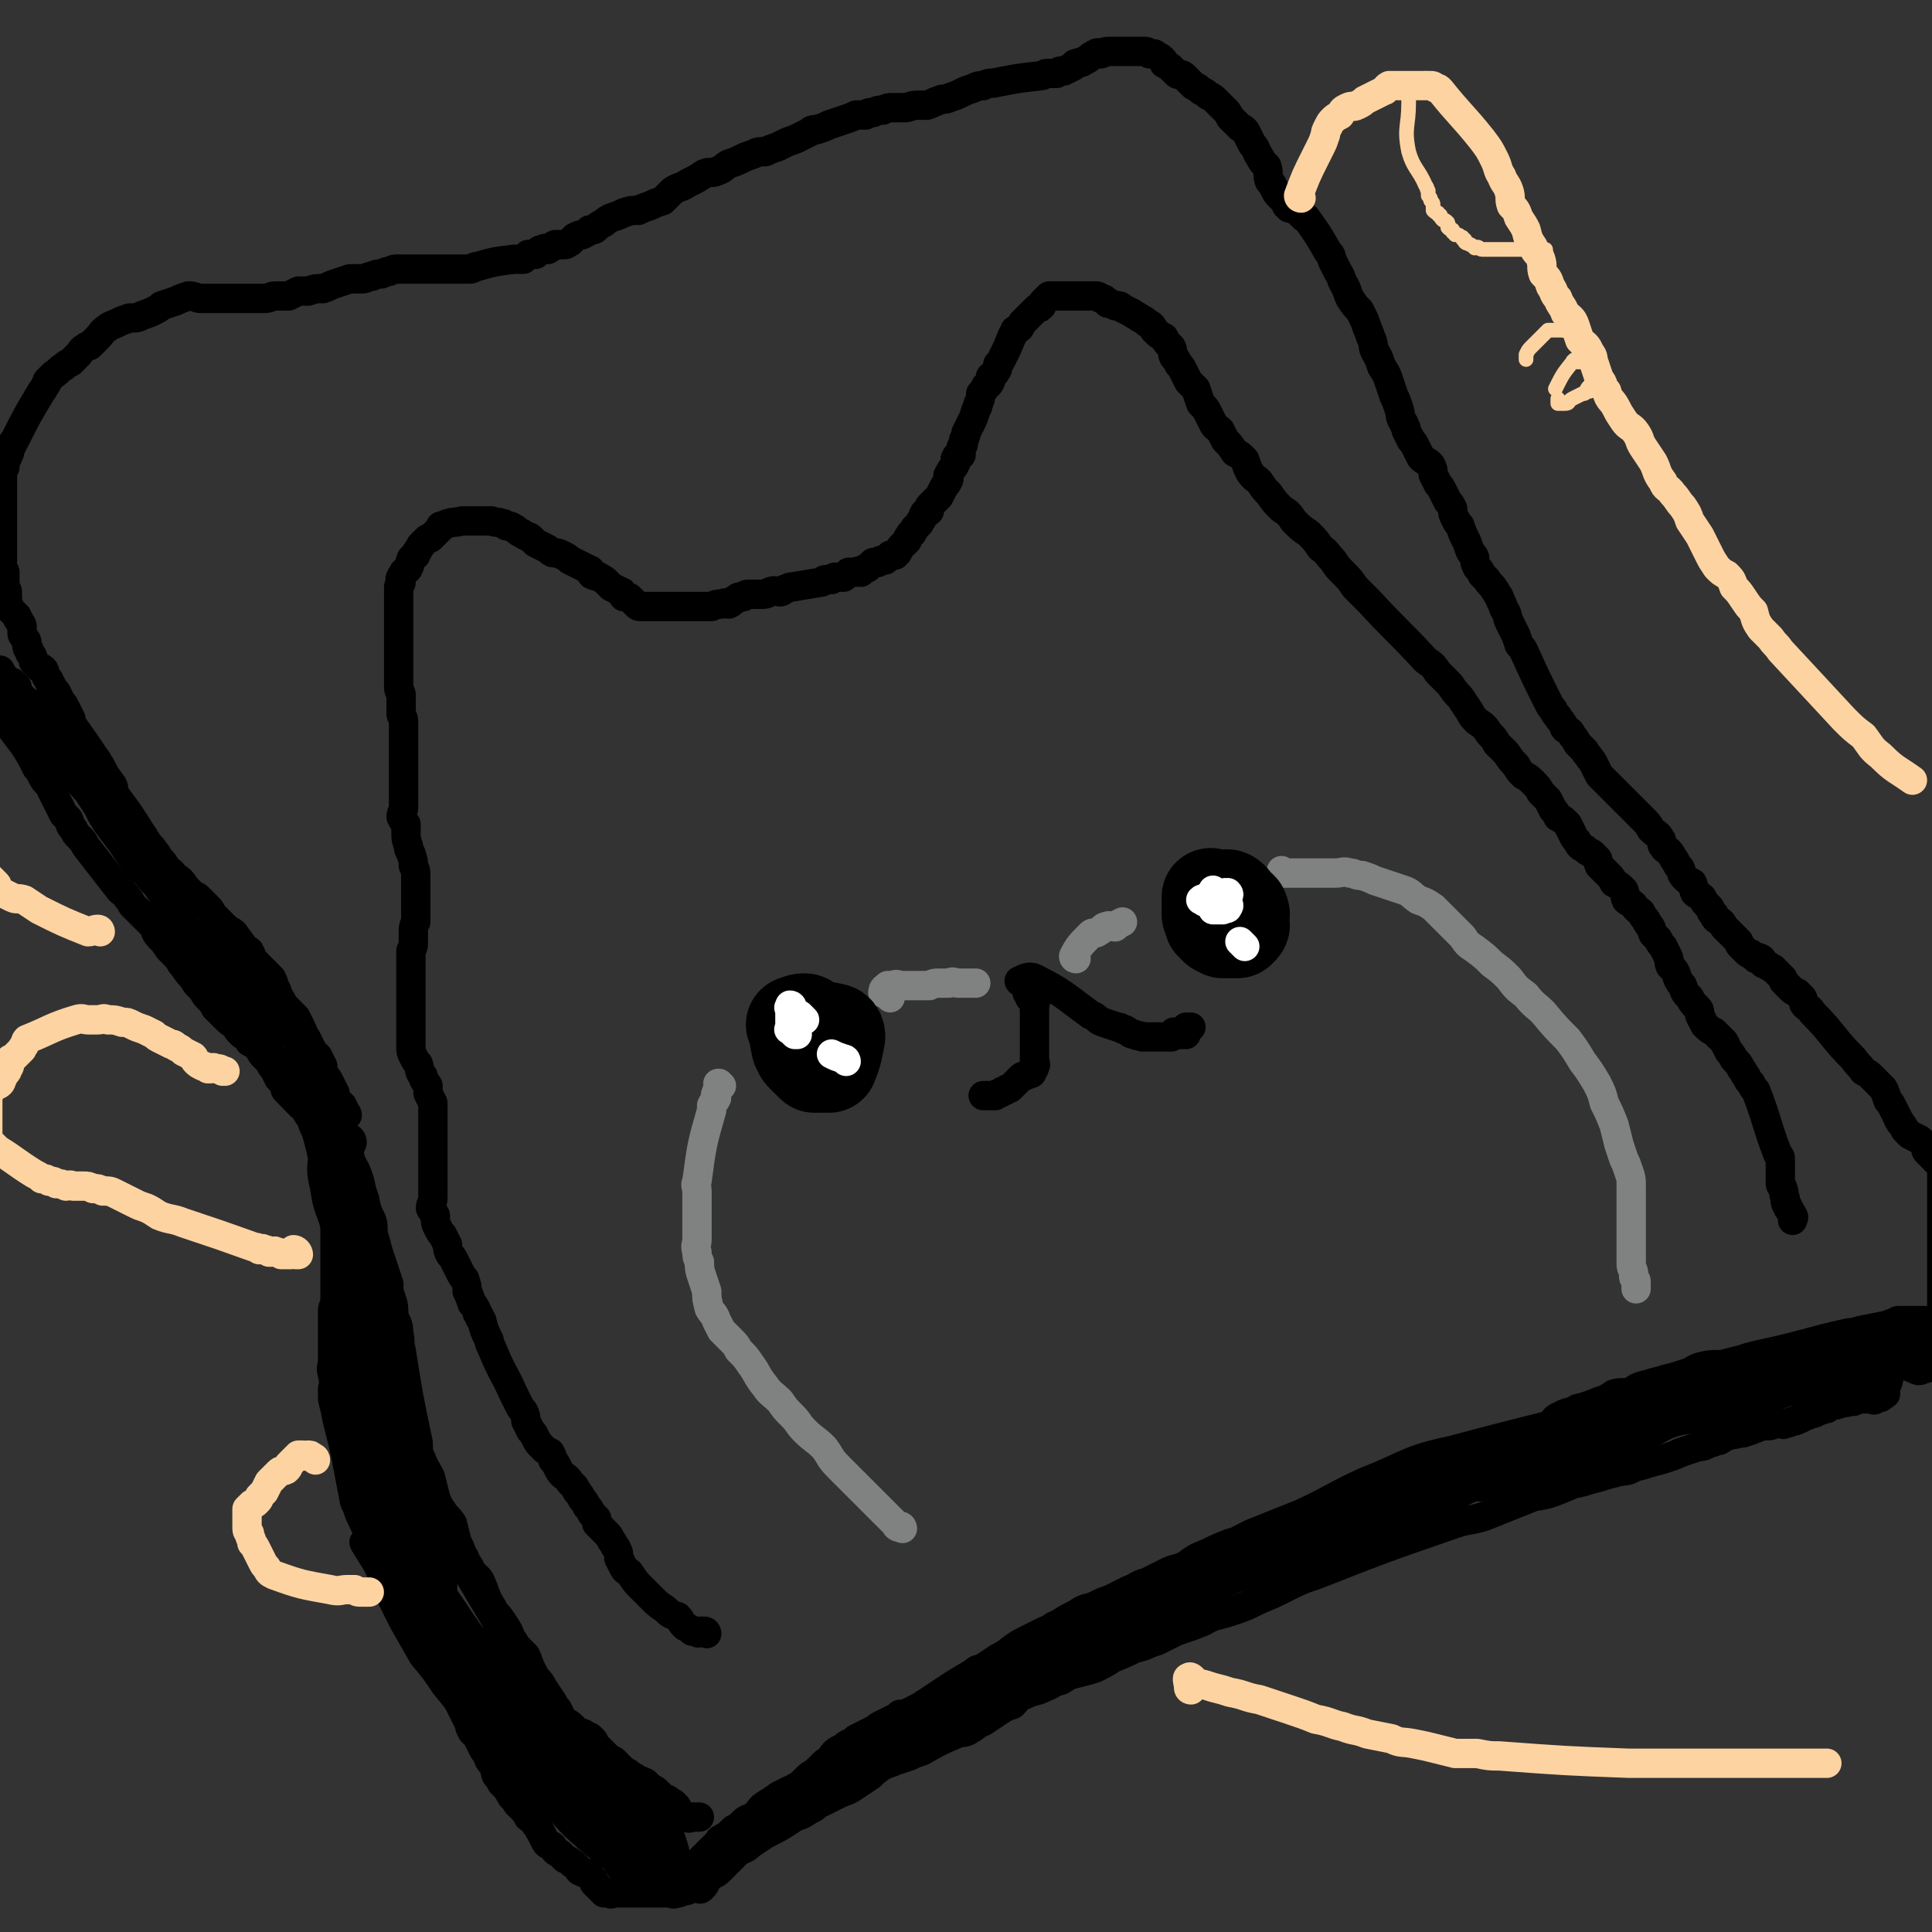 <svg viewBox='0 0 790 790' version='1.1' xmlns='http://www.w3.org/2000/svg' xmlns:xlink='http://www.w3.org/1999/xlink'><rect x="0" y="0" width="790" height="790" fill="#333333" stroke="none"/><g fill='none' stroke='#000000' stroke-width='12' stroke-linecap='round' stroke-linejoin='round'><path d='M758,547c-1,0 -1,0 -1,-1 -1,0 0,-1 -1,-1 -18,4 -18,5 -37,9 -4,1 -4,1 -7,2 -4,1 -4,1 -8,2 -5,0 -5,0 -9,1 -3,1 -3,2 -7,3 -3,1 -3,1 -7,2 -3,1 -4,1 -7,2 -4,1 -4,1 -7,3 -3,1 -4,0 -7,1 -3,2 -3,2 -6,3 -5,2 -5,2 -9,3 -3,2 -4,1 -7,3 -3,1 -2,2 -5,4 -4,1 -4,1 -7,2 -3,1 -3,1 -6,2 -3,1 -3,1 -6,2 -4,2 -4,1 -7,3 -3,1 -3,1 -6,2 -3,2 -3,1 -6,2 -4,2 -4,2 -8,3 -3,1 -3,1 -6,2 -3,2 -3,2 -6,3 -2,1 -2,1 -5,2 -3,1 -3,1 -6,2 -5,2 -5,2 -9,4 -4,2 -4,2 -8,3 -4,2 -4,3 -8,4 -5,2 -5,1 -9,3 -5,1 -5,2 -9,3 -5,2 -5,2 -9,3 -5,2 -5,2 -9,3 -5,2 -5,2 -9,4 -5,2 -5,2 -9,5 -4,2 -4,1 -8,3 -4,2 -4,2 -8,4 -4,1 -4,2 -7,3 -4,2 -4,2 -8,4 -3,1 -3,1 -7,3 -4,1 -4,1 -7,3 -4,2 -4,2 -7,4 -3,1 -3,2 -6,3 -4,2 -4,2 -8,4 -6,3 -5,4 -11,7 -3,2 -3,2 -6,4 -2,1 -2,0 -4,2 -12,7 -11,7 -22,14 -2,1 -2,1 -4,2 -2,1 -2,1 -4,1 -1,1 -1,1 -3,2 -2,1 -2,1 -4,2 -2,1 -2,1 -3,2 -2,1 -2,1 -4,2 -2,1 -2,1 -4,2 -1,2 -1,1 -3,2 -2,1 -1,1 -3,2 -2,1 -2,1 -3,2 -1,1 -1,2 -2,3 -1,1 -1,0 -2,1 -2,2 -2,2 -3,3 -2,2 -2,1 -4,3 -1,1 -1,1 -2,2 -1,1 -1,1 -3,2 -1,1 -1,1 -2,1 -2,1 -2,1 -4,2 -2,1 -1,1 -3,2 -1,1 -2,1 -3,2 -2,1 -2,2 -4,4 -2,2 -3,1 -5,3 -2,2 -2,2 -4,3 -1,1 -1,1 -2,2 -1,1 -2,1 -3,2 -1,0 -1,1 -1,1 -1,1 -1,1 -2,2 -1,1 -1,1 -2,2 -1,1 -1,1 -2,2 0,0 0,0 -1,1 0,0 0,0 0,0 -1,1 -1,1 -2,2 -1,1 -1,1 -2,2 -1,1 -1,1 -2,2 -1,0 -1,0 -2,1 0,0 0,0 0,0 -1,1 -1,1 -2,2 0,0 0,0 -1,1 '/><path d='M289,768c0,0 0,-2 -1,-1 -2,1 -4,4 -4,5 0,0 2,-2 5,-4 2,-2 3,-1 5,-3 2,-2 2,-2 4,-4 2,-2 2,-2 4,-4 2,-1 3,-1 5,-3 3,-2 3,-2 6,-4 6,-3 6,-3 12,-7 3,-1 3,-1 6,-3 3,-1 2,-2 5,-3 4,-2 4,-2 8,-4 3,-1 3,-1 6,-3 3,-2 3,-2 6,-4 2,-2 2,-2 5,-4 2,-1 3,-1 5,-2 3,-1 3,-1 6,-2 2,-1 2,-1 5,-2 7,-4 7,-4 14,-7 3,-1 3,0 6,-2 2,-1 2,-2 5,-3 3,-2 3,-2 6,-4 3,-2 3,-2 6,-3 2,-2 2,-3 5,-4 4,-2 4,-1 8,-3 3,-1 3,-2 7,-3 3,-2 3,-2 7,-3 4,-1 4,-1 7,-2 4,-2 4,-2 7,-4 5,-2 5,-2 9,-4 5,-1 5,-2 9,-3 4,-2 4,-2 8,-4 6,-2 6,-2 11,-4 5,-3 5,-2 11,-4 6,-2 6,-2 12,-5 5,-2 5,-2 11,-5 6,-3 6,-3 12,-5 28,-11 28,-11 57,-21 6,-2 6,-1 12,-3 10,-4 10,-4 20,-8 6,-1 6,-1 11,-3 5,-2 4,-2 9,-3 3,-1 3,-1 7,-2 3,-1 3,-1 7,-2 4,-1 4,0 7,-2 4,-1 4,-1 7,-2 4,-1 4,-1 7,-2 3,-1 3,-1 5,-2 3,-1 3,-1 6,-2 3,-1 3,0 6,-2 2,0 2,-1 4,-1 2,-1 2,-2 4,-2 2,-1 2,0 4,-1 2,0 2,0 4,-1 1,0 1,0 2,-1 2,0 1,0 3,-1 1,0 1,0 2,0 2,0 2,0 4,-1 1,0 1,0 2,0 1,0 1,1 2,0 2,0 2,-1 4,-1 1,-1 1,0 2,-1 1,0 0,0 1,-1 2,0 2,0 3,-1 2,0 2,0 3,-1 2,0 2,-1 4,-1 1,-1 1,-1 3,-2 1,0 1,1 1,0 2,0 2,0 3,-1 1,0 1,1 2,0 1,0 1,0 2,0 1,-1 1,0 2,-1 1,0 1,0 1,0 1,0 1,0 2,0 1,0 1,0 2,0 1,0 1,1 2,0 0,0 0,0 1,-1 0,0 0,0 1,0 0,0 0,1 0,0 0,0 0,0 0,-1 1,0 1,1 2,0 0,0 0,0 0,-1 0,0 0,0 0,-1 0,-1 0,-1 0,-2 0,-1 1,0 1,-1 1,-4 1,-4 1,-9 0,0 0,0 0,-1 0,0 0,0 0,-1 '/><path d='M756,570c-1,0 -2,0 -1,-1 0,-1 0,-2 1,-3 1,-1 2,0 3,0 1,-1 1,-1 2,-2 2,-2 2,-2 4,-3 2,-2 2,-2 3,-4 2,-2 2,-2 4,-3 2,-2 2,-2 4,-4 1,-2 1,-2 3,-3 2,-1 2,-1 4,-2 1,-1 0,-1 1,-2 1,-1 1,-1 2,-1 1,-1 1,0 2,-1 0,0 1,1 1,0 -1,0 -1,0 -2,-1 -2,0 -2,0 -3,0 -2,0 -2,0 -4,0 -2,0 -2,0 -4,0 -2,1 -2,1 -5,2 -5,1 -5,1 -10,2 -7,2 -7,1 -14,4 -9,3 -9,4 -17,7 -10,4 -10,4 -20,7 -8,3 -8,3 -16,6 -12,4 -12,4 -23,9 -9,4 -9,4 -18,8 -10,4 -10,5 -19,9 -8,4 -8,4 -16,7 -5,2 -5,2 -10,4 -1,1 -1,1 -2,2 -1,0 -2,1 -1,1 2,-1 3,-1 6,-2 10,-4 10,-4 20,-8 11,-5 11,-5 23,-9 14,-6 14,-6 29,-12 14,-5 14,-5 29,-9 13,-4 14,-3 27,-6 10,-3 10,-4 20,-7 6,-2 6,-2 12,-3 4,-1 4,-1 8,-2 1,0 3,-1 2,-1 -4,1 -6,1 -12,3 -10,3 -10,3 -20,7 -13,3 -13,3 -25,7 -14,4 -15,3 -28,8 -16,5 -15,6 -30,11 -12,4 -12,4 -24,8 -9,4 -9,4 -17,7 -6,3 -6,2 -11,4 -2,1 -2,1 -3,2 -1,0 -2,0 -1,-1 3,0 4,0 9,-1 12,-3 12,-4 23,-8 14,-5 14,-5 28,-10 15,-6 15,-6 30,-11 15,-5 15,-5 30,-9 12,-3 12,-3 24,-6 9,-3 9,-3 18,-6 5,-2 5,-2 11,-3 2,0 2,0 3,-1 0,0 0,0 0,0 -5,2 -5,2 -10,3 -11,3 -11,2 -22,5 -14,4 -14,4 -28,8 -16,4 -17,3 -33,8 -46,15 -46,16 -92,32 0,1 0,1 0,0 13,-4 14,-3 28,-8 12,-4 12,-5 23,-9 14,-6 14,-6 29,-11 11,-4 11,-4 22,-8 8,-3 8,-2 16,-5 4,-1 4,-2 8,-3 1,0 3,-1 2,-1 -65,16 -68,14 -135,32 -19,4 -18,6 -36,13 -13,6 -13,7 -26,13 -10,4 -10,4 -20,8 -8,4 -8,4 -16,9 -2,1 -2,1 -5,3 0,0 -1,1 0,1 7,-3 8,-3 17,-6 10,-4 10,-4 20,-8 12,-5 12,-5 24,-10 11,-5 11,-5 22,-9 11,-4 11,-4 21,-7 9,-3 9,-3 18,-6 5,-1 5,-1 11,-3 3,-2 3,-2 6,-3 1,0 3,0 2,0 -5,2 -7,2 -14,4 -12,3 -12,3 -24,7 -11,4 -11,4 -22,9 -15,6 -15,6 -30,12 -12,5 -12,5 -23,10 -11,4 -10,5 -21,9 -6,3 -6,3 -13,6 -2,1 -2,1 -4,3 -1,0 -2,1 -1,1 7,-2 8,-3 16,-6 12,-5 12,-6 24,-10 12,-5 12,-4 24,-9 13,-5 12,-6 25,-11 11,-4 11,-4 23,-8 8,-3 8,-2 17,-5 4,-1 4,-2 9,-3 1,0 3,-1 3,-1 -4,1 -6,1 -12,3 -66,26 -67,25 -132,53 -25,11 -25,12 -49,24 -6,4 -6,4 -13,7 -2,1 -2,1 -4,2 -1,0 -1,0 -1,-1 3,-1 4,0 7,-1 10,-5 10,-5 20,-10 12,-7 12,-7 25,-13 15,-6 15,-5 30,-12 14,-5 13,-6 27,-12 10,-5 10,-4 20,-8 9,-3 9,-3 18,-7 4,-1 4,-2 8,-3 2,-1 5,-2 4,-2 -3,1 -6,2 -11,4 -14,5 -14,4 -28,9 -15,7 -15,7 -30,14 -18,8 -19,7 -37,15 -15,8 -15,8 -31,16 -12,6 -12,5 -25,11 -9,5 -9,6 -18,11 -7,3 -7,3 -14,7 -2,2 -2,2 -5,4 -1,1 -3,1 -3,1 0,1 2,0 3,0 3,-2 3,-2 6,-4 4,-2 4,-3 8,-5 2,-2 2,-2 6,-4 2,-1 2,0 4,-1 1,-1 1,-2 2,-2 1,-1 2,-1 2,-1 -1,1 -2,1 -3,2 -2,1 -2,1 -4,2 -2,2 -2,2 -5,3 -3,2 -2,2 -5,4 -2,1 -2,1 -5,1 -1,1 -1,1 -3,2 -1,1 -1,1 -2,2 -1,1 -1,1 -2,2 -1,1 -1,1 -2,2 -1,1 -1,1 -3,1 0,1 0,1 -1,1 -2,1 -2,0 -3,1 -2,1 -1,1 -3,1 -1,1 -2,0 -3,0 -1,1 -1,1 -2,2 -2,1 -2,1 -3,2 -4,4 -4,4 -8,7 0,1 0,2 -1,2 -1,1 -2,1 -2,0 3,-2 4,-2 9,-5 4,-2 4,-2 9,-5 5,-3 5,-3 11,-7 7,-4 7,-4 14,-8 6,-3 6,-4 12,-7 6,-3 7,-3 13,-6 5,-3 5,-3 11,-6 5,-2 5,-2 10,-4 6,-3 6,-3 12,-6 5,-3 5,-3 11,-6 6,-3 6,-3 13,-5 6,-3 6,-3 12,-6 7,-3 7,-3 13,-5 6,-3 6,-3 12,-6 6,-2 6,-3 11,-5 7,-3 7,-3 14,-5 5,-3 5,-2 11,-4 5,-2 5,-2 11,-4 5,-2 5,-2 10,-4 5,-1 5,-1 10,-3 5,-2 5,-2 10,-4 5,-2 5,-2 9,-3 5,-2 5,-2 9,-4 7,-2 7,-2 14,-5 7,-2 7,-1 13,-3 7,-2 7,-2 13,-4 7,-2 7,-2 13,-4 6,-2 6,-2 13,-4 7,-2 7,-3 14,-6 7,-2 7,-3 14,-5 6,-2 6,-2 12,-4 6,-1 6,-2 11,-3 7,-2 7,-2 14,-4 4,-1 4,-1 8,-2 4,0 4,0 8,-1 4,-1 4,-1 7,-2 3,-1 3,-1 5,-2 2,-1 2,-1 4,-2 2,0 2,0 3,0 1,1 1,0 2,0 1,0 1,0 2,0 0,0 1,0 1,0 -2,0 -2,0 -4,0 -3,1 -3,1 -6,1 -24,5 -25,4 -48,11 -15,3 -14,5 -29,9 -7,3 -7,3 -15,6 -9,2 -9,2 -17,5 -7,3 -7,3 -15,6 -8,2 -8,1 -16,4 -9,3 -9,3 -17,7 -9,4 -9,4 -18,7 -8,3 -8,3 -16,6 -9,3 -9,3 -18,6 -8,4 -8,4 -17,8 -8,3 -8,3 -16,7 -8,3 -8,3 -15,6 -7,2 -6,3 -13,5 -6,2 -6,1 -13,3 -4,2 -4,2 -8,4 -2,1 -2,1 -5,2 -1,1 -1,1 -2,2 0,0 -1,0 -1,-1 1,0 2,0 4,0 4,-2 4,-2 8,-4 5,-2 6,-1 11,-3 6,-3 6,-3 13,-6 5,-2 5,-2 11,-5 7,-2 6,-2 13,-5 6,-2 6,-2 12,-5 5,-2 5,-1 11,-3 6,-3 6,-3 13,-5 5,-2 5,-2 10,-4 6,-2 6,-2 13,-4 6,-2 6,-2 12,-5 6,-2 6,-2 12,-5 8,-3 8,-2 15,-5 8,-2 8,-2 15,-4 7,-3 7,-3 14,-5 7,-2 7,-2 14,-4 7,-2 7,-2 14,-4 6,-2 6,-3 11,-5 6,-2 7,-1 13,-3 5,-2 5,-3 10,-4 4,-1 4,-1 8,-2 4,-1 4,-1 7,-2 3,-1 3,-1 6,-2 2,-1 2,-1 4,-1 2,-1 2,-1 4,-1 1,0 1,0 3,0 2,0 2,1 3,0 2,0 2,0 3,-1 1,0 1,0 2,0 1,1 1,1 2,0 4,0 4,0 9,-1 1,0 2,1 2,0 -1,0 -2,0 -3,-1 -1,0 -1,0 -3,0 -1,0 -1,0 -2,0 0,0 0,0 0,0 '/><path d='M134,459c0,0 0,-1 -1,-1 -1,0 -1,0 -2,1 -1,0 -1,0 -1,0 -1,-1 -1,-1 -2,-2 -1,-1 -1,-1 -2,-2 0,-1 0,-1 -1,-2 -1,-1 -1,-1 -2,-1 -1,-1 -1,-1 -2,-2 -1,-1 -1,-1 -2,-2 -1,-1 -1,-1 -2,-2 -1,-1 0,-1 -1,-3 -1,-1 -1,-1 -2,-2 -1,-2 -1,-2 -2,-4 -1,-1 -1,-1 -2,-3 -1,-1 -1,-1 -2,-2 -1,-1 -1,-1 -2,-3 -2,-2 -2,-2 -4,-3 -1,-2 -1,-2 -3,-3 -2,-2 -2,-2 -3,-4 -2,-1 -2,-1 -4,-3 -2,-2 -2,-2 -4,-4 -1,-2 -1,-2 -3,-4 -2,-2 -1,-2 -3,-4 -2,-2 -2,-2 -3,-4 -2,-2 -2,-2 -4,-5 -1,-1 -1,-1 -2,-3 -2,-2 -2,-2 -4,-4 -2,-3 -2,-3 -4,-5 -2,-2 -1,-3 -3,-5 -2,-2 -2,-2 -4,-4 -2,-2 -2,-2 -4,-4 -1,-2 -1,-2 -2,-3 -1,-2 -2,-2 -3,-3 -7,-9 -7,-9 -14,-18 -1,-2 -1,-2 -3,-4 -1,-1 -1,-1 -2,-3 -2,-2 -1,-2 -2,-4 -1,-1 -1,-1 -2,-2 -1,-2 -1,-2 -2,-4 -1,-2 -1,-2 -2,-4 -1,-2 -1,-2 -2,-4 -2,-2 -2,-2 -3,-4 -1,-2 -1,-2 -2,-3 -1,-2 -1,-2 -2,-4 -4,-7 -4,-6 -9,-13 -1,-1 -1,-1 -2,-3 -1,-1 -1,-1 -1,-3 -1,-2 -1,-2 -2,-4 -1,-2 -2,-1 -2,-3 0,-2 0,-2 0,-3 0,-1 0,-1 0,-1 '/><path d='M137,455c0,0 0,-1 -1,-1 -2,-1 -4,-3 -5,-2 -1,0 1,1 2,3 0,1 0,1 0,3 0,1 0,1 0,3 0,2 0,2 0,4 0,2 0,2 0,3 0,2 0,2 0,4 0,2 0,2 0,4 0,1 0,1 0,3 0,2 1,2 1,4 0,2 0,2 0,3 0,3 0,3 1,5 1,3 1,3 2,6 0,2 0,2 0,5 0,3 0,3 0,6 0,4 0,4 0,7 0,3 0,3 0,6 0,3 0,3 0,5 0,3 0,3 0,5 0,3 -1,3 -1,5 0,4 0,4 0,7 0,4 0,4 0,7 0,3 0,3 0,6 0,3 -1,3 0,6 4,26 4,26 9,52 1,2 1,2 2,5 8,17 8,17 17,34 1,3 1,3 2,6 2,3 2,3 4,6 2,3 2,3 4,6 1,2 1,2 3,5 2,2 2,2 3,4 5,11 5,11 10,21 1,2 1,2 2,4 0,1 0,1 1,3 1,1 1,1 2,2 1,2 1,2 2,4 1,2 1,2 2,3 1,3 1,3 3,5 1,2 0,2 1,4 1,1 1,1 2,3 1,1 1,1 2,2 1,1 1,2 2,3 0,1 1,1 2,2 0,1 0,1 1,2 1,1 1,1 2,2 1,1 1,1 2,3 1,1 1,0 2,1 1,1 1,1 1,2 2,2 1,2 2,3 1,2 1,2 2,4 1,2 2,1 3,2 1,2 1,2 3,3 1,1 1,1 2,2 2,1 2,1 3,2 2,1 2,2 3,3 2,1 2,1 3,1 1,1 1,1 2,2 1,1 1,1 1,2 1,1 1,1 2,2 1,1 1,1 2,2 1,0 1,0 2,0 1,1 1,0 3,0 1,0 1,0 3,0 2,0 2,0 4,0 1,0 1,0 2,0 1,0 1,0 3,0 1,0 1,0 3,0 0,0 0,0 1,0 1,0 1,0 2,0 2,0 2,0 3,0 2,0 2,1 4,0 1,0 1,0 2,-1 1,0 1,0 2,0 1,-1 1,-1 2,-1 1,0 1,0 2,0 1,0 1,1 2,0 1,-1 1,-1 2,-3 '/><path d='M143,466c0,0 -1,-1 -1,-1 1,0 2,1 2,2 0,1 -1,1 -1,3 -1,1 -1,2 0,3 1,4 2,4 3,7 2,5 1,5 3,10 1,5 1,5 3,9 1,3 0,3 1,7 1,3 1,4 2,7 1,3 1,3 2,6 1,3 1,3 2,6 0,3 0,3 1,6 1,3 1,3 1,7 1,3 2,3 2,7 1,4 0,4 1,7 3,19 3,19 7,38 0,3 0,4 1,6 2,5 2,4 4,8 1,4 1,4 2,8 1,3 1,3 3,6 2,3 2,2 4,5 1,4 1,4 2,8 2,3 1,3 3,6 1,3 2,3 3,6 2,2 3,2 4,5 1,2 1,3 2,5 1,3 2,3 3,6 2,2 2,2 4,5 2,3 2,3 3,6 1,1 1,1 2,3 2,2 2,2 4,4 1,2 1,3 2,5 1,2 1,2 2,4 2,2 2,2 3,4 2,3 2,3 4,6 1,2 1,2 2,3 1,2 1,2 2,4 2,2 2,1 4,3 1,1 1,1 2,2 2,1 2,0 4,2 1,0 1,0 2,1 1,1 1,1 1,2 1,1 1,1 2,2 1,1 1,1 2,2 1,1 1,1 2,2 1,0 1,1 2,1 1,1 1,1 2,2 1,1 1,1 2,2 2,1 2,1 3,2 2,1 2,1 3,2 1,0 1,0 3,1 1,1 1,1 2,2 2,1 2,1 3,2 1,1 1,1 2,2 1,1 2,0 3,2 1,0 1,0 2,1 1,1 1,1 1,2 1,1 1,1 2,2 1,1 1,1 2,1 1,1 1,0 2,0 1,0 1,0 2,0 0,0 0,0 1,0 '/><path d='M142,456c0,0 0,-1 -1,-1 0,0 -1,1 -1,1 0,-1 1,-1 1,-1 0,-2 -1,-2 -1,-3 -1,-1 -2,-1 -2,-2 -1,-2 -1,-2 -1,-3 -1,-2 -1,-2 -2,-4 -1,-2 -1,-2 -2,-3 -1,-2 -1,-2 -1,-4 -1,-2 -1,-2 -2,-4 -1,-1 -1,-1 -2,-2 -1,-2 -1,-2 -2,-4 -1,-2 -1,-2 -2,-3 0,-2 -1,-2 -1,-3 -1,-2 -1,-2 -2,-4 -1,-1 -1,-1 -3,-3 -2,-2 -2,-2 -3,-4 -2,-3 -1,-3 -3,-6 0,-1 0,-1 -1,-3 -1,-1 -1,-1 -2,-2 -1,-1 -1,-1 -2,-2 -1,-1 -1,-1 -2,-2 -1,-1 -1,-1 -2,-2 0,-1 0,-1 -1,-3 -1,-1 -1,0 -2,-1 -1,-2 -1,-2 -2,-3 -1,-2 -1,-1 -2,-3 -1,-1 -1,-1 -3,-2 -2,-2 -2,-2 -4,-4 -1,-1 -1,-1 -2,-2 -1,-2 -1,-2 -2,-3 -1,-1 -1,-1 -2,-2 -1,-1 -1,-1 -2,-2 -1,-1 -1,0 -3,-2 -1,-1 -1,-1 -2,-2 -2,-3 -2,-3 -5,-5 -1,-2 -1,-1 -3,-3 -1,-2 -1,-2 -3,-4 -1,-2 -1,-2 -2,-3 -1,-2 -2,-2 -3,-4 -1,-1 -1,-2 -2,-3 -5,-8 -5,-8 -11,-16 -1,-2 0,-2 -1,-4 -3,-4 -3,-4 -5,-8 -1,-1 -1,-2 -2,-3 -4,-6 -4,-6 -9,-13 -1,-1 -1,-1 -1,-3 -1,-2 -1,-2 -2,-4 -1,-2 -1,-2 -2,-3 -1,-2 -1,-2 -2,-4 -1,-1 -1,-1 -2,-3 -1,-1 -1,-1 -1,-2 -2,-2 -1,-2 -2,-4 -1,-1 -1,-1 -2,-1 -1,-1 -1,-1 -2,-2 -1,-1 0,-2 -1,-3 -1,-1 -1,-1 -1,-2 -1,-1 -1,-1 -1,-3 0,-1 0,-1 -1,-2 0,-1 -1,-1 -1,-2 0,-1 0,-1 0,-3 0,-1 -1,-1 -1,-2 -1,-1 -1,-1 -1,-2 0,0 0,0 -1,-1 -1,-1 -1,-1 -2,-2 0,-1 0,-1 -1,-2 0,-1 0,-1 0,-2 0,-1 0,-1 0,-3 0,-1 -1,-1 -1,-2 0,-1 0,-1 0,-2 0,-1 0,-1 0,-2 0,-1 0,-1 0,-2 0,-1 -1,0 -1,-1 -1,-2 0,-2 0,-4 0,-2 0,-2 0,-4 0,-1 0,-1 0,-3 0,-1 0,-1 0,-3 0,-1 0,-1 0,-3 0,-1 0,-1 0,-2 0,-2 0,-2 0,-3 0,-1 0,-1 0,-2 0,-2 0,-2 0,-4 0,-2 0,-2 0,-4 0,-1 0,-1 0,-3 0,-2 0,-2 0,-4 0,-2 0,-2 1,-3 0,-2 0,-2 0,-3 0,-1 1,0 1,-1 1,-2 1,-2 1,-3 0,-1 0,-1 1,-2 0,-1 0,-1 1,-2 5,-10 5,-10 11,-20 1,-1 1,-2 2,-3 0,-1 0,-1 1,-2 1,-1 1,-1 2,-2 2,-1 2,-2 4,-3 1,-1 1,-1 3,-2 1,-1 1,-1 3,-3 1,-1 1,-2 3,-3 1,-1 1,0 2,-1 2,-2 2,-2 3,-3 2,-2 1,-2 4,-4 1,-1 2,-1 4,-2 2,-1 2,-1 5,-2 3,0 3,0 5,-1 3,-1 3,-1 5,-2 2,-1 2,-1 3,-2 3,-1 3,-1 6,-2 2,-1 2,-1 5,-2 3,0 3,1 5,1 3,0 3,0 6,0 2,0 2,0 3,0 3,0 3,0 5,0 2,0 2,0 4,0 2,0 2,0 4,0 2,0 2,0 4,0 3,0 2,-1 5,-1 3,0 3,0 5,0 2,-1 2,-1 4,-2 2,0 2,0 4,0 3,-1 3,-1 6,-1 3,-1 2,-1 5,-2 3,-1 3,-1 6,-2 2,0 2,0 5,0 2,0 2,-1 4,-1 2,-1 2,-1 4,-1 2,-1 2,-1 3,-1 2,-1 2,-1 5,-1 1,0 2,0 4,0 2,0 2,0 4,0 2,0 2,0 4,0 1,0 1,0 3,0 1,0 1,0 2,0 1,0 1,0 2,0 1,0 1,0 2,0 1,0 1,0 2,0 1,0 1,0 2,0 0,0 0,0 1,0 1,0 1,0 2,0 2,0 1,-1 3,-1 7,-2 7,-2 15,-3 1,0 1,0 2,0 1,0 1,0 2,0 1,-1 1,-1 2,-2 1,0 2,0 3,0 1,-1 1,-2 3,-2 1,-1 1,0 2,0 2,-1 1,-1 3,-2 1,0 1,0 2,0 1,0 1,0 2,0 1,0 1,-1 2,-1 1,-1 1,-1 2,-2 2,-1 2,-1 3,-1 2,-1 2,-1 3,-2 2,0 2,0 3,-1 1,-1 1,-1 3,-2 1,-1 1,-1 3,-2 3,-1 3,-1 5,-2 3,-1 3,-1 6,-1 2,-1 2,-1 5,-2 2,-1 2,-1 5,-2 2,-2 2,-2 4,-4 3,-2 3,-1 6,-3 4,-2 4,-2 7,-4 2,-1 3,0 5,-1 3,-1 3,-2 5,-3 3,-1 3,-1 5,-2 2,-1 2,-1 5,-2 2,-1 2,-1 5,-1 2,-1 2,-1 5,-2 2,-1 2,-1 4,-2 3,-1 3,-1 5,-2 2,-1 2,-1 4,-2 1,-1 1,-1 3,-1 3,-1 3,-1 5,-2 3,-1 3,-1 6,-2 3,-1 3,-1 5,-2 2,0 2,0 4,0 1,-1 1,-1 3,-1 2,-1 2,-1 4,-1 2,-1 2,-1 4,-1 3,0 3,0 5,0 2,0 2,-1 5,-1 2,0 2,0 4,0 3,-1 2,-1 5,-2 2,-1 2,0 4,-1 3,-1 3,-1 5,-2 2,-1 2,-1 5,-2 2,-1 2,-1 4,-1 2,-1 2,-1 4,-1 10,-2 10,-2 19,-3 2,0 2,-1 3,-1 2,0 2,0 4,0 1,-1 1,-1 3,-1 2,-1 2,-1 4,-2 1,-1 0,-1 1,-1 2,-1 2,0 3,-1 2,-1 2,-1 3,-2 1,0 1,-1 2,-1 1,-1 1,0 2,0 1,0 1,-1 3,-1 2,0 2,0 3,0 1,0 1,0 2,0 2,0 2,0 4,0 2,0 2,0 4,0 1,0 1,0 2,0 1,0 1,0 2,1 1,0 1,0 2,0 1,1 2,1 3,2 1,1 1,1 1,2 2,1 2,1 3,2 1,1 1,1 2,2 1,1 2,0 3,1 1,1 1,1 2,2 1,1 1,1 2,2 2,1 2,1 3,2 2,1 2,1 3,2 2,1 2,1 3,2 2,2 2,2 4,4 1,1 1,1 2,3 2,2 2,2 4,4 2,1 2,1 3,3 1,2 1,2 2,4 2,2 1,2 3,5 1,2 1,2 3,4 1,3 0,3 1,6 1,1 1,1 2,3 1,2 1,2 2,3 1,1 1,1 2,2 1,1 1,1 1,2 1,0 1,1 1,1 0,0 0,0 1,0 0,0 0,0 1,0 0,0 0,1 1,1 0,0 0,0 1,0 0,0 0,1 1,1 0,1 0,1 1,1 0,1 0,1 1,1 5,7 5,7 9,14 2,2 1,2 2,4 1,2 1,2 2,4 2,3 1,3 3,6 1,2 1,3 2,5 2,3 2,3 4,5 2,4 2,4 3,7 1,2 1,3 2,5 1,3 0,3 2,6 1,2 1,2 2,5 2,3 2,3 3,6 1,3 1,3 2,6 1,2 1,2 2,5 1,3 0,3 2,6 0,1 1,1 1,3 1,2 1,2 2,4 1,1 1,1 2,3 1,2 1,2 2,4 2,2 2,1 4,3 1,2 1,2 1,4 1,2 1,2 2,4 1,1 1,1 2,3 1,2 1,2 2,4 1,1 1,1 2,3 0,2 0,2 1,4 1,2 1,2 2,3 1,3 1,3 2,5 1,2 1,2 2,5 1,2 1,1 2,3 0,2 0,2 1,4 1,1 1,1 2,3 1,1 1,1 2,2 1,2 2,2 3,4 1,1 1,2 2,3 1,3 1,2 2,5 2,3 1,3 2,5 1,2 1,2 2,4 1,2 1,2 2,5 0,1 1,1 2,3 5,11 5,11 10,21 1,2 1,2 2,3 1,2 1,2 2,3 1,2 1,1 2,3 1,1 0,1 1,2 2,1 2,1 3,3 1,1 1,1 2,3 1,1 1,1 3,3 0,1 1,1 2,3 1,1 1,1 2,3 1,2 1,2 2,4 9,9 9,9 18,18 2,2 2,2 3,4 2,2 3,2 4,4 1,1 0,2 1,3 1,2 2,1 3,3 1,1 1,2 2,3 1,2 1,2 2,3 1,2 0,2 2,4 1,1 1,1 3,2 1,2 0,2 1,4 1,1 2,1 3,2 1,2 1,2 3,4 1,1 0,2 2,3 0,1 0,1 1,2 2,1 2,1 3,3 1,1 1,1 2,2 1,1 1,1 2,2 1,1 1,1 2,2 0,1 0,1 1,2 1,1 1,1 2,2 1,1 1,1 2,1 1,1 1,1 2,2 1,0 1,-1 2,0 1,0 0,1 1,2 1,0 1,0 2,1 1,0 1,1 2,1 1,1 1,1 2,2 1,1 1,1 2,2 0,1 0,1 1,2 1,1 1,1 2,2 1,1 1,1 3,2 1,1 1,1 2,2 1,2 0,2 1,3 2,2 2,1 3,3 9,9 8,10 17,19 2,3 2,2 4,5 2,1 2,1 4,3 2,2 2,2 4,4 1,2 1,2 2,5 1,1 1,1 2,3 1,2 1,2 2,4 0,1 1,1 1,2 1,1 1,1 2,3 1,1 1,1 2,2 2,1 2,1 4,2 1,1 1,1 2,2 1,2 0,2 1,3 1,1 1,1 2,2 1,1 1,1 2,2 1,0 1,0 2,1 0,1 0,1 0,2 0,1 0,1 0,2 0,2 0,2 0,3 0,1 0,1 0,2 0,0 0,0 0,1 0,1 0,1 0,2 0,1 0,1 0,2 0,1 0,1 0,1 0,0 0,0 0,1 0,0 0,0 0,1 0,1 0,1 0,2 0,1 0,1 0,2 0,1 0,1 0,2 0,1 0,1 0,3 0,1 0,1 0,3 0,2 0,2 0,4 0,2 0,2 0,5 0,3 0,3 0,5 0,2 0,2 0,5 0,1 0,1 0,3 0,2 0,2 0,4 0,3 0,3 0,6 0,2 0,2 0,5 0,3 0,3 0,6 0,1 0,1 0,3 0,2 0,2 0,3 0,1 0,1 -1,2 -3,2 -3,3 -7,4 -2,1 -2,0 -5,-1 '/><path d='M733,566c-1,0 -2,-1 -1,-1 1,-1 2,-1 4,-2 4,-1 4,-1 8,-2 6,-2 6,-2 12,-4 7,-2 7,-2 13,-3 6,-2 6,-2 12,-4 2,0 2,0 3,-1 '/><path d='M713,577c-1,0 -2,-1 -1,-1 4,-2 5,-2 11,-4 5,-2 5,-2 11,-4 6,-1 6,-1 13,-2 7,-1 7,-1 13,-2 '/><path d='M145,529c0,0 -1,-2 -1,-1 -1,3 -1,4 -1,8 0,6 1,6 2,11 1,9 1,9 3,18 4,16 4,16 9,33 3,12 4,14 7,24 0,1 0,-1 -1,-2 -1,-6 -1,-6 -3,-12 -1,-6 -1,-7 -2,-13 -2,-7 -2,-7 -4,-14 -1,-4 -1,-4 -2,-9 -1,-3 -1,-3 -2,-7 0,-2 0,-2 0,-4 0,0 0,-1 0,-1 0,2 0,3 0,5 2,7 3,7 5,13 3,9 2,9 5,18 4,9 4,9 8,18 3,8 3,8 6,17 2,4 2,4 4,9 1,3 1,3 2,5 0,2 1,1 1,3 0,0 0,0 0,1 0,1 0,1 0,1 -2,-4 -1,-5 -3,-9 -3,-8 -4,-8 -7,-16 -3,-9 -2,-9 -6,-18 -2,-6 -2,-6 -5,-11 -2,-4 -2,-4 -4,-8 0,-1 -1,-1 -2,-2 0,-1 -1,-1 -1,-1 0,1 0,2 0,3 1,6 1,6 3,12 2,9 2,9 6,18 4,11 4,11 10,21 6,10 7,10 13,19 6,9 6,9 12,17 5,6 5,7 10,13 2,3 2,3 5,7 2,2 2,2 3,4 1,1 2,1 2,2 0,0 0,1 0,1 -3,-4 -3,-5 -6,-9 -7,-10 -8,-9 -15,-19 -7,-8 -6,-9 -13,-18 -4,-6 -10,-14 -8,-12 4,7 10,16 21,31 8,11 8,11 17,22 5,6 6,6 11,13 5,6 5,6 10,11 4,4 4,4 7,7 2,2 2,2 4,4 1,1 2,2 2,1 -1,-1 -2,-3 -4,-5 -6,-7 -6,-7 -11,-13 -7,-8 -8,-8 -15,-16 -6,-6 -6,-6 -12,-11 -2,-3 -3,-2 -5,-4 -1,-1 -1,-2 -2,-2 -1,-1 -1,-1 -2,-1 0,1 -1,1 0,2 3,6 3,6 7,13 6,8 6,8 12,16 6,7 6,7 12,14 5,5 5,5 9,10 4,3 4,3 8,7 2,2 2,2 4,4 1,1 1,1 2,2 0,1 0,2 0,2 -1,-1 -1,-2 -2,-3 -4,-4 -4,-4 -8,-8 -6,-7 -6,-7 -12,-12 -4,-4 -4,-4 -8,-7 -2,-2 -2,-2 -5,-4 -1,-1 -1,-1 -2,-2 -1,0 -1,0 -2,0 0,1 0,1 1,1 2,5 2,5 5,10 5,7 5,6 11,13 5,5 5,6 11,11 4,4 5,4 9,8 3,1 6,4 5,3 -6,-11 -9,-15 -19,-27 -3,-3 -3,-3 -6,-5 -2,-1 -2,-1 -4,-2 -1,-1 -1,-1 -2,-1 0,0 1,1 1,1 0,2 0,3 1,4 2,3 2,3 6,6 4,3 4,3 8,5 5,2 5,3 9,4 4,1 4,0 7,0 2,0 2,1 4,0 1,0 3,0 2,-1 -6,-9 -9,-12 -18,-19 -1,-1 -1,2 -1,3 0,3 0,3 1,6 2,4 2,4 5,8 4,4 5,4 9,7 5,4 5,3 10,6 3,2 3,3 6,4 1,1 1,1 3,0 0,0 1,0 1,-1 0,-2 0,-2 -1,-5 -1,-3 -1,-4 -3,-7 -3,-3 -4,-3 -8,-6 -4,-3 -3,-4 -8,-6 -3,-2 -3,-1 -6,-2 -3,0 -3,0 -5,0 -2,1 -2,1 -4,2 -1,1 -2,1 -2,2 0,2 0,3 2,5 3,4 4,4 8,7 7,4 7,3 14,6 4,2 4,2 7,4 2,1 2,1 4,2 1,0 2,0 2,-1 -1,-2 -1,-3 -3,-5 -4,-4 -4,-4 -9,-7 -5,-3 -5,-2 -11,-4 -3,-1 -3,-1 -6,-2 -1,0 -1,0 -2,0 -1,1 -2,0 -2,1 -1,2 0,2 0,4 1,3 1,3 2,5 2,3 2,3 4,6 2,2 2,1 4,3 0,1 1,1 1,2 1,1 1,2 1,2 -1,-1 -2,-2 -3,-4 -3,-4 -3,-4 -7,-8 -5,-5 -5,-5 -10,-10 -8,-7 -8,-7 -16,-14 -8,-7 -9,-7 -16,-14 -6,-7 -6,-7 -12,-14 -4,-6 -4,-6 -9,-12 -4,-6 -4,-6 -9,-12 -4,-7 -4,-7 -8,-14 -3,-6 -3,-6 -6,-12 -2,-6 -2,-6 -5,-12 -2,-4 -6,-10 -5,-8 10,16 14,23 28,44 6,9 7,8 14,17 4,4 4,4 8,9 2,2 2,2 5,5 0,1 1,1 1,2 1,1 1,2 1,2 0,0 -1,-1 -1,-2 -5,-7 -6,-6 -11,-14 -6,-11 -6,-11 -12,-22 -6,-10 -6,-10 -11,-20 -4,-8 -4,-8 -7,-17 -3,-5 -2,-5 -4,-10 -2,-3 -2,-3 -4,-6 -1,-2 -1,-2 -2,-3 0,-1 -1,-1 -1,-1 0,1 1,1 1,3 4,7 3,7 7,14 7,12 7,12 14,23 6,10 6,10 12,20 4,6 4,6 8,12 2,4 2,4 4,9 1,0 1,1 1,1 0,1 0,2 0,2 -2,-3 -3,-4 -5,-7 -7,-11 -7,-11 -14,-22 -10,-15 -11,-15 -20,-31 -6,-12 -6,-12 -12,-25 -4,-9 -4,-9 -7,-17 -2,-8 -2,-8 -4,-16 -1,-5 -1,-5 -2,-9 0,-1 0,-1 0,-3 0,0 0,-2 0,-1 4,9 4,10 8,21 5,12 4,12 9,23 4,13 4,13 10,25 2,6 3,6 6,12 3,6 3,6 6,12 2,3 2,3 3,6 1,1 2,1 2,2 0,0 0,1 0,1 -1,-2 0,-3 -1,-6 -4,-10 -4,-10 -8,-21 -4,-13 -4,-13 -8,-26 -4,-13 -4,-13 -7,-25 -3,-11 -3,-11 -5,-22 -2,-11 -2,-11 -4,-22 -1,-6 -1,-6 -2,-12 -1,-5 -2,-11 -1,-10 1,1 1,8 3,16 3,11 3,11 6,23 3,12 3,12 7,25 4,11 3,11 7,22 3,9 4,9 7,17 2,4 1,4 3,9 1,2 1,2 2,4 0,1 0,1 0,1 0,1 0,2 0,2 -2,-5 -2,-6 -3,-12 -4,-11 -3,-11 -7,-23 -4,-12 -5,-12 -8,-24 -4,-11 -3,-11 -6,-22 -3,-9 -3,-9 -6,-18 -3,-8 -4,-8 -6,-16 -1,-6 0,-7 -1,-13 -1,-5 -1,-5 -2,-9 -1,-3 -1,-3 -1,-6 0,-2 0,-2 0,-3 0,-1 0,-2 0,-2 0,1 -1,2 0,5 1,9 1,9 3,19 3,12 4,12 7,24 3,9 3,9 6,19 2,7 3,7 4,14 1,2 1,2 1,5 0,0 0,0 0,1 0,1 0,1 0,1 0,-3 0,-3 -1,-7 -2,-11 -2,-11 -4,-22 -2,-10 -3,-10 -5,-20 -3,-11 -3,-11 -5,-21 -2,-9 -2,-9 -4,-18 -1,-7 -1,-7 -3,-13 -1,-4 0,-4 -1,-8 -1,-2 -2,-2 -2,-4 0,0 0,0 0,-1 0,-1 0,-1 0,-1 -1,0 -1,0 -1,1 -2,1 -2,1 -2,3 -1,6 0,7 1,13 1,7 2,7 4,14 1,6 1,5 3,11 1,4 1,4 2,8 0,1 1,1 1,2 0,1 0,2 0,2 0,-1 0,-3 0,-4 -6,-26 -6,-26 -12,-51 -1,-4 -1,-4 -2,-7 -1,-2 -1,-2 -2,-5 -1,-1 -1,-1 -2,-3 -1,-1 -1,-1 -2,-2 -1,-1 -1,-1 -2,-2 -1,-1 -1,-1 -1,-3 -1,-1 -1,-1 -2,-2 -1,-2 -1,-2 -2,-4 -1,-2 -1,-2 -2,-4 -1,-1 -1,-2 -2,-3 0,-2 -1,-1 -1,-3 -1,-1 -1,-1 -1,-2 0,-1 0,-1 0,-2 0,-1 -1,-1 -1,-2 -1,-1 -1,-1 -2,-2 0,-1 1,-1 1,-2 -1,-1 -1,0 -2,-1 -1,-1 0,-1 -1,-2 -1,-1 -1,-1 -2,-2 -1,-1 -1,-1 -2,-2 -1,-1 0,-2 -1,-3 -1,-1 -2,-1 -2,-1 -1,-2 -1,-2 -2,-4 -1,-2 -1,-2 -2,-4 -1,-1 -1,-1 -2,-2 -1,-2 0,-2 -1,-4 -1,-1 -2,-1 -3,-2 -1,-1 -1,-1 -2,-2 -1,-2 -2,-1 -3,-3 -1,-1 0,-2 -2,-3 -1,-2 -1,-2 -3,-4 -1,-2 -1,-2 -2,-3 -1,-2 -1,-2 -2,-4 -1,-2 -1,-2 -2,-3 -1,-2 -1,-2 -2,-3 0,-2 0,-2 -1,-3 -2,-1 -2,-1 -3,-2 -2,-2 -2,-2 -3,-3 -2,-2 -2,-2 -3,-4 -2,-1 -2,-1 -4,-3 -1,-2 -1,-2 -2,-4 -1,-2 -1,-2 -2,-3 -1,-2 -1,-2 -2,-4 -1,-2 -1,-2 -2,-4 0,-1 -1,-1 -2,-2 0,0 0,-1 0,-1 0,-1 -1,-1 -1,-2 -1,-1 -1,-1 -2,-2 -2,-2 -2,-2 -4,-4 -1,-2 -1,-2 -2,-3 -8,-9 -8,-9 -15,-18 -1,-1 -1,-1 -1,-2 -1,-1 -1,0 -2,-1 -1,-1 -1,-1 -1,-1 0,-1 0,-1 -1,-2 0,-1 0,-1 0,-2 -1,-1 -1,-1 -1,-2 0,0 0,-1 0,-1 0,-1 -1,-1 -1,-2 0,-1 0,-1 -1,-2 0,-1 0,-1 0,-2 0,-1 0,-1 -1,-2 -1,-1 -1,0 -2,-1 -1,-1 -1,-1 -2,-2 -1,-1 -1,-1 -2,-2 0,-1 0,-1 0,-2 -1,-1 -1,-1 -2,-2 -1,0 -1,0 -2,-1 -1,-1 -1,-1 -2,-2 0,-1 -1,0 -1,-1 0,0 0,-1 0,-1 1,2 2,3 3,5 3,4 3,4 6,7 3,3 3,2 5,5 3,3 2,3 4,6 11,16 11,16 22,33 2,4 2,4 4,7 3,4 3,4 6,8 2,3 2,3 4,6 2,3 3,2 5,5 3,3 3,3 5,6 2,3 2,3 4,6 2,3 2,3 4,6 2,3 2,3 4,6 2,3 3,2 5,5 3,3 3,3 6,5 3,4 2,4 5,7 3,3 3,3 6,6 2,3 2,3 5,6 2,2 2,2 3,4 2,2 5,6 4,4 -7,-14 -10,-18 -20,-35 0,0 0,0 0,1 1,2 1,2 3,5 4,5 4,5 8,9 4,5 4,5 7,10 4,4 4,4 8,9 3,4 3,4 6,10 2,4 2,4 4,9 2,3 2,3 3,6 1,2 1,2 2,4 1,1 1,1 1,2 0,0 0,1 0,1 -1,-1 -1,-2 -2,-3 -1,-4 -1,-4 -3,-8 -1,-3 -1,-4 -2,-7 -1,-2 -1,-2 -2,-3 -1,-1 -1,-1 -1,-2 0,-1 0,-1 0,-1 0,0 0,1 0,2 1,5 1,5 2,9 1,6 1,6 3,12 2,9 2,9 3,17 2,10 2,10 4,19 2,10 2,10 4,19 1,10 1,10 2,20 1,7 1,7 3,13 1,8 1,8 3,16 2,7 3,6 5,13 3,6 3,6 6,13 1,3 1,3 2,6 0,1 1,1 1,2 0,1 -1,1 0,2 26,47 26,48 54,94 2,4 2,3 5,7 2,2 2,2 4,5 1,1 1,1 2,2 1,1 1,1 1,2 0,0 0,1 0,1 -3,-2 -4,-3 -7,-6 -4,-3 -5,-3 -9,-7 -4,-3 -3,-4 -7,-7 -2,-2 -2,-2 -4,-5 -1,0 -1,-1 -2,-1 -1,-1 -1,-1 -2,-1 0,1 0,1 1,2 2,4 2,5 5,9 5,7 5,7 10,14 6,7 7,7 13,13 6,7 5,7 11,14 5,4 5,5 9,9 3,3 4,3 7,5 2,1 3,1 5,2 1,1 1,1 1,2 1,0 1,1 1,1 0,0 -1,0 -1,-1 -3,-3 -3,-3 -6,-6 -5,-5 -5,-4 -10,-8 -3,-3 -3,-3 -6,-4 -1,-1 -1,-2 -3,-2 -1,0 -1,1 -2,2 0,2 -1,2 0,5 1,4 2,4 5,8 4,7 4,7 10,13 6,5 6,5 12,10 4,3 4,3 8,5 2,1 2,2 4,2 1,1 1,0 2,0 0,0 0,1 0,0 0,0 0,0 0,-1 -4,-5 -4,-5 -8,-10 -2,-3 -2,-4 -5,-6 -2,-2 -2,-2 -5,-4 -2,-1 -2,-1 -4,-1 -1,-1 -2,-1 -3,-1 -1,0 -1,0 -2,0 0,2 -2,3 0,4 11,9 12,8 25,16 '/><path d='M289,668c0,0 0,-1 -1,-1 -1,0 -1,0 -2,0 0,1 -1,1 -1,0 -1,0 -1,0 -2,0 -1,-1 -1,-1 -3,-2 -2,-2 -1,-2 -3,-4 -3,-1 -3,-1 -5,-3 -3,-2 -3,-2 -6,-5 -2,-2 -2,-2 -4,-4 -2,-2 -2,-2 -4,-5 -1,-2 -2,-1 -3,-3 -1,-2 -1,-2 -2,-4 0,-2 0,-2 -1,-4 -1,-1 -1,-2 -2,-3 -1,-2 -1,-2 -2,-3 -1,-1 -1,-1 -2,-2 -1,-1 -1,-1 -2,-2 0,-1 0,-1 0,-2 -1,-1 -1,-1 -2,-2 -1,-2 -1,-2 -2,-3 -1,-2 -1,-2 -2,-3 -1,-2 -1,-2 -2,-3 0,-1 -1,-1 -1,-2 -1,-1 -1,-1 -2,-2 -1,-2 -2,-2 -3,-3 -1,-1 -1,-1 -2,-3 -1,-2 -1,-2 -2,-3 0,-1 0,-1 -1,-3 -2,-1 -2,-1 -3,-2 -2,-2 -2,-2 -3,-4 -1,-2 -1,-2 -2,-3 -1,-2 -1,-2 -2,-4 0,-2 0,-2 -1,-4 -1,-1 -1,-1 -2,-3 -1,-2 -1,-2 -2,-4 -4,-9 -5,-9 -9,-19 -1,-2 -1,-2 -1,-3 -2,-4 -2,-4 -3,-8 -1,-1 -1,-1 -1,-2 -1,-1 -1,-1 -1,-2 -1,-2 -1,-2 -2,-3 -1,-3 -1,-3 -2,-5 0,-2 0,-2 -1,-5 -1,-1 -1,-1 -2,-3 -1,-2 -1,-2 -2,-4 -1,-2 -1,-2 -2,-3 -1,-2 -1,-2 -1,-4 -1,-2 -1,-2 -2,-4 -1,-1 -1,-1 -2,-3 -1,-2 -1,-2 -1,-5 -1,-2 -1,-1 -2,-3 0,-2 1,-2 1,-4 0,-1 0,-1 0,-3 0,-1 0,-1 0,-3 0,-1 0,-1 0,-2 0,-1 0,-1 0,-2 0,-1 0,-1 0,-3 0,-1 0,-1 0,-3 0,-1 0,-1 0,-3 0,-3 0,-3 0,-5 0,-2 0,-2 0,-4 0,-2 0,-2 0,-4 0,-2 0,-2 0,-3 0,-2 0,-2 0,-4 -1,-2 -1,-2 -2,-4 0,-1 0,-2 0,-3 -1,-2 -2,-2 -2,-4 -2,-2 -1,-2 -2,-5 -1,-1 -1,-1 -2,-3 -1,-2 -1,-2 -1,-4 0,-1 0,-1 0,-3 0,-2 0,-2 0,-4 0,-2 0,-2 0,-4 0,-3 0,-3 0,-5 0,-2 0,-2 0,-4 0,-2 0,-2 0,-5 0,-1 0,-1 0,-3 0,-1 0,-1 0,-2 0,-2 0,-2 0,-3 0,-2 0,-2 0,-3 0,-2 0,-2 0,-3 0,-1 1,-1 1,-3 0,-2 0,-2 0,-4 0,-3 0,-3 1,-5 0,-2 0,-2 0,-4 0,-7 0,-7 0,-15 0,-2 0,-2 -1,-4 0,-2 0,-2 -1,-5 -1,-2 -1,-2 -1,-3 -1,-3 -1,-3 -1,-5 0,-2 0,-2 0,-4 -1,-1 -1,-1 -2,-3 0,-2 1,-2 1,-4 0,-2 0,-2 0,-3 0,-2 0,-2 0,-4 0,-2 0,-2 0,-4 0,-1 0,-1 0,-3 0,-2 0,-2 0,-4 0,-2 0,-2 0,-3 0,-2 0,-2 0,-4 0,-1 0,-1 0,-3 0,-1 0,-1 0,-3 0,-2 0,-2 0,-4 0,-2 -1,-2 -1,-3 0,-2 0,-2 0,-4 0,-2 0,-2 0,-4 0,-1 -1,-1 -1,-3 0,-2 0,-2 0,-4 0,-1 0,-1 0,-2 0,-2 0,-2 0,-3 0,-1 0,-1 0,-3 0,-2 0,-2 0,-3 0,-2 0,-2 0,-4 0,-1 0,-1 0,-2 0,-2 0,-2 0,-4 0,-1 0,-1 0,-3 0,-1 0,-1 0,-3 0,-1 0,-1 0,-1 0,-1 0,-1 0,-2 0,-1 0,-1 0,-2 0,-1 0,-1 0,-2 0,-1 0,-1 0,-2 0,-1 0,-1 0,-1 0,-1 1,-1 1,-2 0,-1 -1,-1 0,-2 0,-1 1,-1 1,-2 1,-1 2,-1 2,-2 1,-1 0,-1 1,-3 0,-1 1,-1 2,-2 0,-1 0,-1 1,-2 0,-1 1,-1 1,-2 1,-1 1,-1 2,-2 1,-1 1,-1 2,-1 1,-1 1,-1 2,-2 1,-1 1,-1 2,-2 0,-1 0,-1 1,-1 4,-2 4,-1 8,-2 1,0 1,0 2,0 1,0 1,0 2,0 1,0 1,0 3,0 1,0 1,0 2,0 2,0 2,0 3,0 2,1 2,0 4,1 1,0 1,0 2,1 1,0 2,0 3,1 1,0 1,1 3,2 1,0 1,1 2,1 1,1 1,0 2,1 1,1 1,1 2,2 2,1 2,1 4,2 2,1 1,1 3,2 2,0 2,0 4,1 2,1 2,1 3,2 2,1 2,1 4,2 2,1 2,1 4,2 1,0 0,1 1,2 2,1 2,0 3,1 2,1 2,1 3,2 1,1 1,1 2,2 2,1 2,1 4,2 1,0 0,1 1,2 2,0 2,0 3,1 1,1 1,1 2,2 1,1 1,1 2,1 1,0 1,0 2,0 1,0 1,0 1,0 1,0 1,0 2,0 1,0 1,0 2,0 1,0 1,0 2,0 1,0 1,0 2,0 1,0 1,0 1,0 2,0 2,0 4,0 2,0 2,0 3,0 2,0 2,0 3,0 2,0 2,0 4,0 1,0 1,0 3,0 2,-1 2,-1 4,-1 2,-1 2,0 3,0 2,-1 2,-2 3,-2 1,-1 1,-1 3,-1 1,-1 1,-1 2,-1 2,0 2,0 3,0 2,0 2,0 3,0 2,0 2,-1 3,-1 2,-1 2,0 4,0 1,0 1,-1 2,-1 2,-1 2,-1 3,-1 6,-1 6,-1 12,-2 1,-1 1,-1 2,-1 1,0 1,0 2,0 1,-1 1,-1 2,-1 0,0 0,0 1,0 1,0 1,0 2,0 1,-1 1,-1 2,-2 1,0 1,0 3,0 1,-1 1,0 2,0 0,0 0,-1 1,-1 1,-1 1,0 2,-1 1,-1 1,-1 2,-2 1,0 1,0 2,0 1,-1 1,-1 2,-1 0,0 1,0 1,0 1,-1 1,-1 2,-2 1,0 1,0 2,0 0,-1 0,-1 1,-1 1,-2 1,-2 2,-3 1,-1 1,-1 2,-2 0,-1 0,-1 1,-2 0,0 0,-1 1,-1 0,-1 1,-1 1,-2 1,-1 1,-1 2,-2 0,-1 1,-1 1,-2 1,-1 0,-1 1,-2 0,-1 1,0 2,-1 0,-1 0,-1 0,-2 1,-1 1,-1 2,-2 1,-1 1,-1 2,-2 1,-2 1,-2 2,-4 1,-1 1,-1 2,-3 0,-1 -1,-1 0,-2 0,-1 1,-1 1,-2 1,-1 1,-1 2,-3 0,-1 -1,-1 0,-2 0,-1 1,0 2,-1 0,-2 0,-2 0,-3 1,-1 1,-1 1,-3 1,-2 1,-2 1,-3 1,-2 1,-2 2,-4 1,-2 1,-2 2,-5 0,-1 1,-1 1,-3 1,-2 1,-2 1,-4 1,-1 1,-1 2,-3 1,-1 1,0 2,-2 0,-1 0,-1 0,-2 1,-1 2,-1 2,-2 1,-1 1,-1 1,-3 1,-1 1,-1 2,-3 2,-4 2,-4 4,-9 1,-1 1,-1 1,-2 1,0 1,-1 2,-1 0,-1 1,-1 1,-2 1,-1 1,-1 2,-2 1,-1 1,-1 2,-2 1,-1 1,-1 2,-2 1,0 1,0 2,-1 0,-1 0,-1 1,-2 1,-1 1,-1 2,-2 1,0 1,0 3,0 1,0 1,0 2,0 1,0 1,0 2,0 0,0 0,0 1,0 1,0 1,0 2,0 2,0 2,0 3,0 2,0 2,0 3,0 1,0 1,0 3,0 1,0 1,0 2,1 2,0 2,1 3,2 1,0 1,0 3,1 2,0 2,0 3,1 2,1 2,1 4,2 1,1 2,1 3,2 2,1 2,1 3,2 2,1 2,1 3,3 2,2 2,2 4,3 1,2 1,2 3,4 1,2 0,2 1,4 1,1 1,1 2,3 1,1 1,1 2,3 1,2 1,2 2,4 1,1 1,1 3,3 1,3 1,3 2,6 2,2 2,2 3,4 1,2 1,2 2,4 1,2 2,2 3,3 1,2 1,2 2,4 2,2 2,2 4,5 2,1 2,1 4,3 1,3 1,3 2,5 2,3 2,2 4,4 2,3 2,3 4,5 2,3 2,3 5,6 3,2 3,2 5,5 3,3 3,3 6,5 3,3 3,3 5,6 3,2 2,2 5,5 2,3 2,3 4,5 3,3 3,3 5,6 3,3 3,3 6,6 11,12 12,12 23,24 3,2 3,2 5,5 2,2 2,2 5,5 2,3 2,3 4,5 2,3 2,3 4,6 1,2 1,2 3,4 3,2 3,2 5,5 2,2 2,2 3,4 2,2 2,2 4,4 2,3 2,3 4,5 1,2 1,2 3,4 2,1 2,1 4,3 2,2 2,2 3,4 2,2 2,2 3,3 1,2 1,2 2,4 1,1 1,1 2,3 2,1 2,1 4,3 1,2 1,2 2,4 1,2 1,2 2,3 1,2 1,2 3,3 1,1 1,1 3,2 1,1 1,1 2,2 1,1 0,1 1,3 1,1 1,1 2,2 1,1 1,1 2,2 1,1 1,1 2,3 2,1 2,1 4,3 1,2 0,2 1,4 1,1 2,1 3,2 1,2 2,2 3,3 1,2 1,2 2,3 0,1 1,1 1,2 2,2 1,2 2,4 1,1 1,1 2,2 1,2 1,2 2,3 1,2 1,2 2,4 1,2 0,2 1,4 2,2 2,2 3,5 1,2 1,2 2,3 1,3 1,3 3,5 1,2 1,2 3,4 1,1 1,1 1,3 1,2 1,2 2,4 2,2 2,2 4,3 2,2 2,2 4,4 1,2 1,2 2,4 1,1 1,1 2,3 2,2 2,2 3,4 1,1 1,2 2,3 1,2 1,2 2,3 1,2 1,2 2,3 5,13 4,13 9,26 1,1 1,1 1,2 0,2 0,2 0,4 0,2 0,2 0,3 0,1 0,2 0,3 0,1 1,1 1,2 1,2 0,2 1,4 0,2 0,2 1,3 0,1 0,1 1,2 0,1 1,1 1,2 1,1 0,1 0,2 '/></g>
<g fill='none' stroke='#808282' stroke-width='12' stroke-linecap='round' stroke-linejoin='round'><path d='M369,625c0,0 0,-1 -1,-1 0,0 -1,1 -1,0 -1,0 0,0 -1,-1 -1,-1 -1,-1 -2,-2 -2,-2 -2,-2 -4,-4 -2,-2 -2,-2 -5,-5 -3,-3 -3,-3 -6,-6 -3,-3 -3,-3 -6,-6 -4,-4 -3,-4 -6,-8 -4,-4 -4,-3 -8,-7 -3,-3 -2,-3 -5,-6 -3,-3 -3,-3 -5,-6 -3,-3 -4,-3 -6,-6 -4,-5 -3,-5 -6,-9 -2,-3 -2,-3 -5,-6 -1,-2 -1,-2 -3,-4 -2,-2 -2,-2 -4,-4 -1,-2 -1,-2 -2,-4 -1,-3 -2,-3 -3,-5 -1,-4 -1,-4 -1,-7 -1,-3 -1,-3 -2,-6 -1,-3 -1,-3 -1,-6 -1,-2 -1,-2 -1,-4 -1,-3 0,-3 0,-5 0,-3 0,-3 0,-6 0,-2 0,-2 0,-5 0,-3 0,-3 0,-5 0,-2 0,-2 0,-4 0,-2 -1,-2 0,-4 2,-15 2,-15 6,-29 0,-1 0,-1 0,-2 1,-2 1,-1 2,-3 0,-1 -1,-1 0,-2 0,-1 0,-1 1,-2 0,0 0,0 0,-1 0,-1 -1,-1 0,-1 0,0 0,0 1,1 '/><path d='M364,408c0,0 0,0 -1,-1 -1,-1 -2,-1 -2,-1 0,-2 1,-2 2,-3 1,0 1,0 2,0 2,-1 2,0 4,0 3,0 3,0 5,0 3,0 3,0 6,0 2,-1 2,-1 5,-1 1,0 1,0 3,0 2,-1 2,0 4,0 1,0 1,0 2,0 2,0 2,0 4,0 1,0 1,0 1,0 '/><path d='M440,392c0,0 -1,0 -1,-1 2,-4 3,-5 7,-9 1,-1 2,0 3,-1 2,-1 2,-2 3,-2 2,-1 2,0 4,0 1,-1 1,-1 3,-2 0,0 0,0 0,0 '/><path d='M525,357c0,0 -1,-1 -1,-1 0,0 1,1 1,1 1,0 1,0 2,0 2,0 2,0 4,0 3,0 3,0 5,0 2,0 2,0 4,0 3,0 3,0 6,0 3,0 3,-1 6,0 2,0 2,1 5,1 3,1 3,1 5,2 3,1 3,1 6,2 3,1 3,1 6,2 3,1 3,2 6,4 3,1 3,1 6,3 3,3 3,3 6,6 3,3 3,3 6,6 2,3 2,3 5,5 4,3 4,3 7,6 4,3 4,3 7,6 3,4 3,4 7,7 3,4 4,4 7,7 5,6 5,6 10,11 3,4 3,4 6,9 3,4 3,4 6,9 2,4 2,4 3,8 2,4 2,4 4,9 1,4 1,4 2,8 1,3 1,3 2,6 1,2 1,2 2,5 1,3 1,3 1,6 0,3 0,3 0,6 0,3 0,3 0,5 0,2 0,2 0,5 0,2 0,2 0,4 0,2 0,2 0,4 0,2 0,2 0,5 0,1 0,1 0,3 0,2 1,2 1,4 0,0 0,1 0,1 0,1 1,1 1,2 0,1 0,1 0,2 0,0 0,0 0,1 '/></g>
<g fill='none' stroke='#000000' stroke-width='40' stroke-linecap='round' stroke-linejoin='round'><path d='M326,420c0,0 -1,-1 -1,-1 0,0 1,1 2,2 '/><path d='M330,419c0,0 0,-1 -1,-1 -1,0 -2,0 -3,1 0,0 1,0 1,1 0,1 0,1 0,2 0,1 0,1 0,2 0,1 -1,1 0,2 0,2 0,2 1,3 0,1 0,1 1,2 1,1 1,1 2,2 0,0 0,0 1,1 0,0 0,0 1,1 1,0 1,0 2,0 1,0 1,0 2,0 1,0 1,0 2,0 2,-5 2,-6 3,-11 0,-2 -1,-2 -2,-2 -2,-1 -2,0 -3,0 '/><path d='M496,370c0,0 -1,0 -1,-1 0,-1 0,-3 0,-2 1,0 0,2 0,4 0,1 0,2 0,3 1,2 1,2 1,3 1,1 1,1 2,2 1,0 1,0 2,1 1,0 1,0 2,0 2,0 2,0 3,0 1,0 1,0 1,0 1,-1 1,-1 1,-1 1,-1 0,-1 0,-2 0,-1 0,-1 0,-2 0,-1 1,-1 0,-2 0,-1 0,-1 -1,-1 -1,-1 -1,-1 -2,-2 0,-1 0,-1 -1,-2 -1,-1 -2,-1 -2,0 0,0 0,0 0,1 1,1 0,1 0,2 0,0 0,0 0,0 '/></g>
<g fill='none' stroke='#000000' stroke-width='12' stroke-linecap='round' stroke-linejoin='round'><path d='M421,404c0,0 -1,-1 -1,-1 0,1 0,2 0,3 1,1 1,1 1,2 1,1 2,0 2,1 1,1 0,1 0,2 0,1 0,1 0,2 0,1 0,1 0,2 0,7 0,7 0,14 0,1 0,1 0,1 0,1 0,1 0,2 0,1 0,1 0,2 0,1 1,1 0,2 0,1 0,1 -1,2 0,1 0,1 -1,1 -1,1 -1,0 -2,1 -1,0 -1,0 -2,1 -1,1 -1,1 -2,2 -1,1 -1,1 -2,2 -1,0 -1,0 -2,1 -1,0 -1,0 -2,1 -1,0 -1,0 -2,1 -1,0 -1,0 -2,0 -1,0 -1,0 -2,0 0,0 0,0 -1,0 '/><path d='M418,402c0,0 -2,-1 -1,-1 2,-1 4,-2 6,-1 12,6 12,7 23,15 3,1 2,2 5,3 3,1 3,1 6,2 2,0 1,1 3,1 2,1 2,2 4,2 1,1 2,0 3,1 2,0 2,0 3,0 1,0 1,0 1,0 1,0 1,0 2,0 1,0 1,0 2,0 1,0 1,0 2,0 1,0 1,0 2,0 1,-1 1,-1 1,-2 1,0 1,1 2,1 1,0 1,0 2,0 0,0 1,0 1,0 0,-1 0,-2 0,-3 1,0 1,0 2,0 '/></g>
<g fill='none' stroke='#FFFFFF' stroke-width='12' stroke-linecap='round' stroke-linejoin='round'><path d='M329,417c0,0 0,0 -1,-1 0,0 0,0 -1,-1 '/><path d='M495,368c0,0 -1,0 -1,-1 0,-1 1,-1 2,-3 '/><path d='M493,369c0,0 -1,0 -1,-1 0,0 -1,0 -1,0 1,-1 1,0 2,0 1,0 1,0 2,0 1,0 1,0 2,0 1,0 1,0 2,0 1,0 1,0 2,0 0,0 1,0 1,0 0,-1 0,-2 -1,-3 0,0 -1,1 -2,1 -1,0 -1,0 -2,0 -1,0 -1,-1 -1,0 0,0 0,1 0,2 0,0 0,0 0,1 0,1 0,1 0,2 0,1 0,1 0,1 1,0 1,0 3,0 0,0 0,0 1,0 1,-1 2,0 2,-1 1,-1 0,-1 0,-2 0,-1 0,-1 0,-2 0,-1 1,-1 0,-2 0,0 -1,0 -2,1 -1,0 -1,0 -2,1 0,0 0,1 -1,2 0,0 0,0 0,1 0,1 0,1 0,2 '/><path d='M324,412c0,0 0,-1 -1,-1 0,0 0,0 0,1 -1,0 0,0 0,1 0,0 0,0 0,1 0,1 0,1 0,2 0,1 0,1 0,1 0,1 0,1 0,2 0,1 0,1 0,1 0,1 -1,1 0,1 0,0 0,-1 1,0 0,0 -1,0 0,1 0,0 0,0 1,1 0,0 0,0 1,0 '/><path d='M346,434c0,0 0,-1 -1,-1 -3,-1 -3,-1 -5,-2 '/><path d='M508,386c0,0 -1,-1 -1,-1 0,0 1,1 2,2 '/></g>
<g fill='none' stroke='#FED3A2' stroke-width='12' stroke-linecap='round' stroke-linejoin='round'><path d='M121,512c0,0 -1,-1 -1,-1 1,0 2,1 2,2 0,0 -1,0 -1,0 -1,-1 -1,0 -2,0 -1,0 -1,0 -2,0 -1,0 -1,0 -2,0 -1,-1 -1,-1 -2,-1 -1,-1 -1,0 -2,0 0,0 0,0 -1,0 -1,-1 -1,-1 -2,-1 -1,-1 -1,0 -2,0 -1,-1 -1,-1 -2,-1 -14,-5 -14,-5 -29,-10 -5,-2 -5,-1 -10,-3 -3,-2 -3,-2 -5,-3 -3,-1 -3,-1 -5,-2 -2,-1 -2,-1 -4,-2 -2,-1 -2,-1 -4,-2 -2,-1 -2,-1 -5,-1 -2,-1 -2,-1 -4,-1 -2,-1 -2,-1 -4,-1 -2,0 -2,0 -4,0 -2,-1 -2,0 -3,0 -2,-1 -2,-1 -4,-1 -1,-1 -1,-1 -3,-1 -1,-1 -1,-1 -3,-1 -1,-1 -1,-1 -3,-2 -8,-5 -7,-5 -15,-10 -1,-1 -1,-1 -2,-2 -1,-1 -1,-1 -2,-2 0,-1 0,-1 0,-2 0,-1 0,-1 0,-2 0,-1 0,-1 0,-1 0,-1 0,-1 0,-2 0,-1 0,-1 0,-2 0,-1 0,-1 0,-2 0,-1 0,-1 0,-2 0,-1 0,-1 0,-1 0,-1 0,-1 0,-2 0,-1 0,-1 0,-2 0,-1 1,-1 1,-2 1,-1 1,-1 2,-2 1,-1 1,0 2,-1 1,-1 0,-1 1,-2 0,-1 0,-1 1,-2 1,-1 1,-1 1,-2 1,-1 1,-1 1,-3 0,-1 0,-1 1,-1 1,-1 1,-1 2,-2 1,-1 1,-1 2,-2 0,-1 1,-1 1,-2 1,-1 0,-1 1,-2 10,-4 10,-5 20,-8 3,-1 3,0 5,0 2,0 2,0 4,0 2,0 2,-1 4,0 3,0 3,0 6,1 2,0 2,0 4,1 2,1 2,1 5,2 2,1 2,1 4,2 1,1 1,1 3,2 2,1 2,1 4,2 1,0 1,0 2,1 2,1 2,1 3,2 2,1 2,1 4,2 1,1 0,1 1,2 1,1 1,1 3,2 1,0 1,0 2,1 0,0 1,0 1,0 1,0 1,-1 2,0 2,0 2,0 3,1 0,0 0,0 1,0 '/><path d='M41,381c0,0 0,-1 -1,-1 -2,0 -2,1 -4,1 -10,-4 -10,-4 -20,-9 -3,-2 -3,-2 -6,-4 -3,-1 -3,0 -5,-1 -2,-1 -2,-1 -4,-2 -1,-1 -1,-1 -2,-2 0,-1 0,-1 -1,-2 -1,-1 -1,-1 -2,-2 -1,0 -1,0 -1,0 '/><path d='M129,597c0,0 0,-1 -1,-1 -1,-1 -1,-1 -2,-1 0,0 0,0 0,0 -1,1 -1,0 -2,0 -1,0 -1,0 -2,0 -1,1 -1,1 -2,2 -1,1 -1,1 -2,2 0,1 0,1 -1,2 -2,1 -2,0 -3,1 -2,2 -2,2 -4,4 -1,2 -1,2 -2,4 -1,1 -1,1 -2,2 0,1 0,1 -1,2 -1,1 -1,1 -2,1 -1,1 -1,1 -2,2 0,1 0,1 0,2 0,1 0,1 0,2 0,1 0,1 0,2 0,1 0,1 0,1 0,2 0,2 1,3 0,2 1,2 1,4 1,1 1,1 2,3 1,2 1,2 2,4 1,2 1,2 2,3 1,2 1,2 3,3 11,4 12,4 23,6 4,1 4,0 7,0 2,0 2,0 3,0 1,1 1,1 3,1 1,0 1,0 2,0 1,0 1,0 1,0 '/><path d='M487,691c0,0 -1,0 -1,-1 0,-2 -1,-4 0,-4 1,-1 2,1 3,2 4,1 4,1 7,2 4,1 4,1 7,2 6,1 6,2 12,3 6,2 6,2 12,4 6,2 6,2 11,4 6,1 6,2 11,3 5,2 5,1 10,3 5,1 5,1 10,2 4,2 4,1 9,2 5,1 5,1 9,2 4,1 4,1 8,2 5,0 5,0 9,0 5,1 5,1 9,1 27,2 27,2 53,3 2,0 2,0 5,0 3,0 3,0 5,0 3,0 3,0 6,0 2,0 2,0 5,0 3,0 3,0 5,0 3,0 3,0 6,0 2,0 2,0 4,0 2,0 2,0 4,0 2,0 2,0 3,0 2,0 2,0 4,0 2,0 2,0 4,0 2,0 2,0 4,0 2,0 2,0 5,0 2,0 2,0 4,0 2,0 2,0 4,0 2,0 2,0 4,0 1,0 1,0 3,0 2,0 2,0 4,0 1,0 1,0 2,0 0,0 0,0 0,0 '/><path d='M532,81c0,0 -1,0 -1,-1 3,-8 3,-8 7,-16 1,-2 1,-2 2,-4 1,-2 1,-2 2,-5 0,-1 0,-1 1,-3 1,-2 1,-2 2,-3 1,-1 1,-1 3,-2 1,-2 1,-2 3,-3 2,-1 2,0 4,-1 2,-1 2,-1 3,-2 2,-1 2,-1 4,-2 2,-1 2,-1 4,-2 1,0 0,-1 2,-2 1,0 1,0 3,0 1,0 1,0 1,0 2,0 2,0 3,0 1,0 1,0 2,0 1,0 1,0 2,0 1,0 1,0 2,0 0,0 0,0 1,0 2,0 2,0 3,0 1,0 1,0 2,1 1,0 1,0 2,1 8,10 9,10 17,20 3,4 3,4 5,8 2,4 1,4 3,7 1,3 2,3 3,6 1,3 0,3 1,6 2,2 2,2 3,5 2,3 2,3 3,5 1,4 1,4 3,7 1,3 2,2 3,5 1,3 0,3 1,6 2,2 2,2 3,5 2,3 1,3 3,5 1,3 2,3 3,6 2,2 3,2 4,5 1,3 1,3 2,6 2,2 3,2 4,5 2,2 1,3 2,5 1,3 1,3 2,6 2,2 1,3 3,5 1,4 2,3 4,7 1,2 1,2 3,5 2,3 3,2 5,5 2,3 1,3 3,6 2,3 2,3 4,6 2,4 1,4 4,8 1,3 2,2 4,5 2,2 2,3 4,5 2,3 2,3 3,6 2,3 2,3 4,6 2,4 2,4 4,8 1,2 1,2 3,5 2,2 2,2 4,3 2,2 2,2 3,5 2,2 2,2 4,5 2,3 2,3 4,5 1,4 1,4 3,7 2,2 2,2 4,4 2,3 2,2 4,5 13,14 13,14 26,28 4,4 4,4 8,7 3,4 3,5 7,8 6,6 6,5 13,10 '/></g>
<g fill='none' stroke='#FED3A2' stroke-width='6' stroke-linecap='round' stroke-linejoin='round'><path d='M584,33c0,0 -1,-1 -1,-1 -1,1 -1,2 -1,2 0,1 0,0 -1,0 0,0 0,0 -1,0 0,0 0,0 -1,0 -1,0 -1,0 -2,0 0,0 -1,0 -1,0 0,0 0,0 0,1 0,0 0,0 0,1 0,1 0,1 0,2 0,1 0,1 0,1 0,1 0,1 0,1 0,1 0,1 0,2 0,10 -2,10 0,20 2,7 4,7 7,14 1,1 0,1 1,2 0,1 0,1 0,2 1,1 1,1 1,2 1,1 1,1 1,2 0,0 0,0 0,1 0,1 0,1 0,1 1,1 1,1 2,1 0,1 0,1 1,1 0,1 0,1 1,2 1,0 1,0 2,1 0,1 0,1 0,1 1,0 0,1 0,1 1,1 1,1 2,1 0,1 0,1 0,1 1,0 1,1 1,1 1,0 1,0 1,0 1,0 1,1 2,1 0,1 0,1 1,1 0,1 0,1 0,1 1,1 1,0 2,1 1,0 1,1 2,1 0,1 0,0 1,0 1,0 1,1 2,1 1,0 1,0 1,0 1,0 1,0 2,0 1,0 1,0 2,0 1,0 1,0 2,0 1,0 1,0 2,0 1,0 1,0 1,0 1,0 1,0 2,0 1,0 1,0 2,0 1,0 1,0 2,0 0,0 0,0 0,0 1,0 1,0 2,0 4,0 4,0 8,0 '/><path d='M643,137c0,0 -1,0 -1,-1 -2,-1 -3,-1 -5,-1 -1,0 -1,0 -2,0 -1,0 -1,0 -2,0 -1,1 -1,1 -2,2 -2,2 -2,2 -3,3 -1,1 -1,1 -2,2 -1,1 -1,1 -2,3 0,0 0,1 0,1 0,1 0,1 0,1 '/><path d='M645,148c0,0 -2,-1 -1,-1 0,0 2,1 3,1 0,0 -1,0 -2,0 -1,0 -2,-1 -2,0 -4,5 -4,5 -7,11 '/><path d='M650,160c0,0 -2,0 -1,-1 1,-2 4,-3 5,-4 0,0 -2,2 -3,3 -1,1 -1,1 -2,2 -1,1 -1,1 -2,1 -2,1 -2,1 -4,2 -2,1 -1,2 -3,2 -1,0 -2,0 -3,0 0,-1 0,-1 0,-2 '/></g>
</svg>